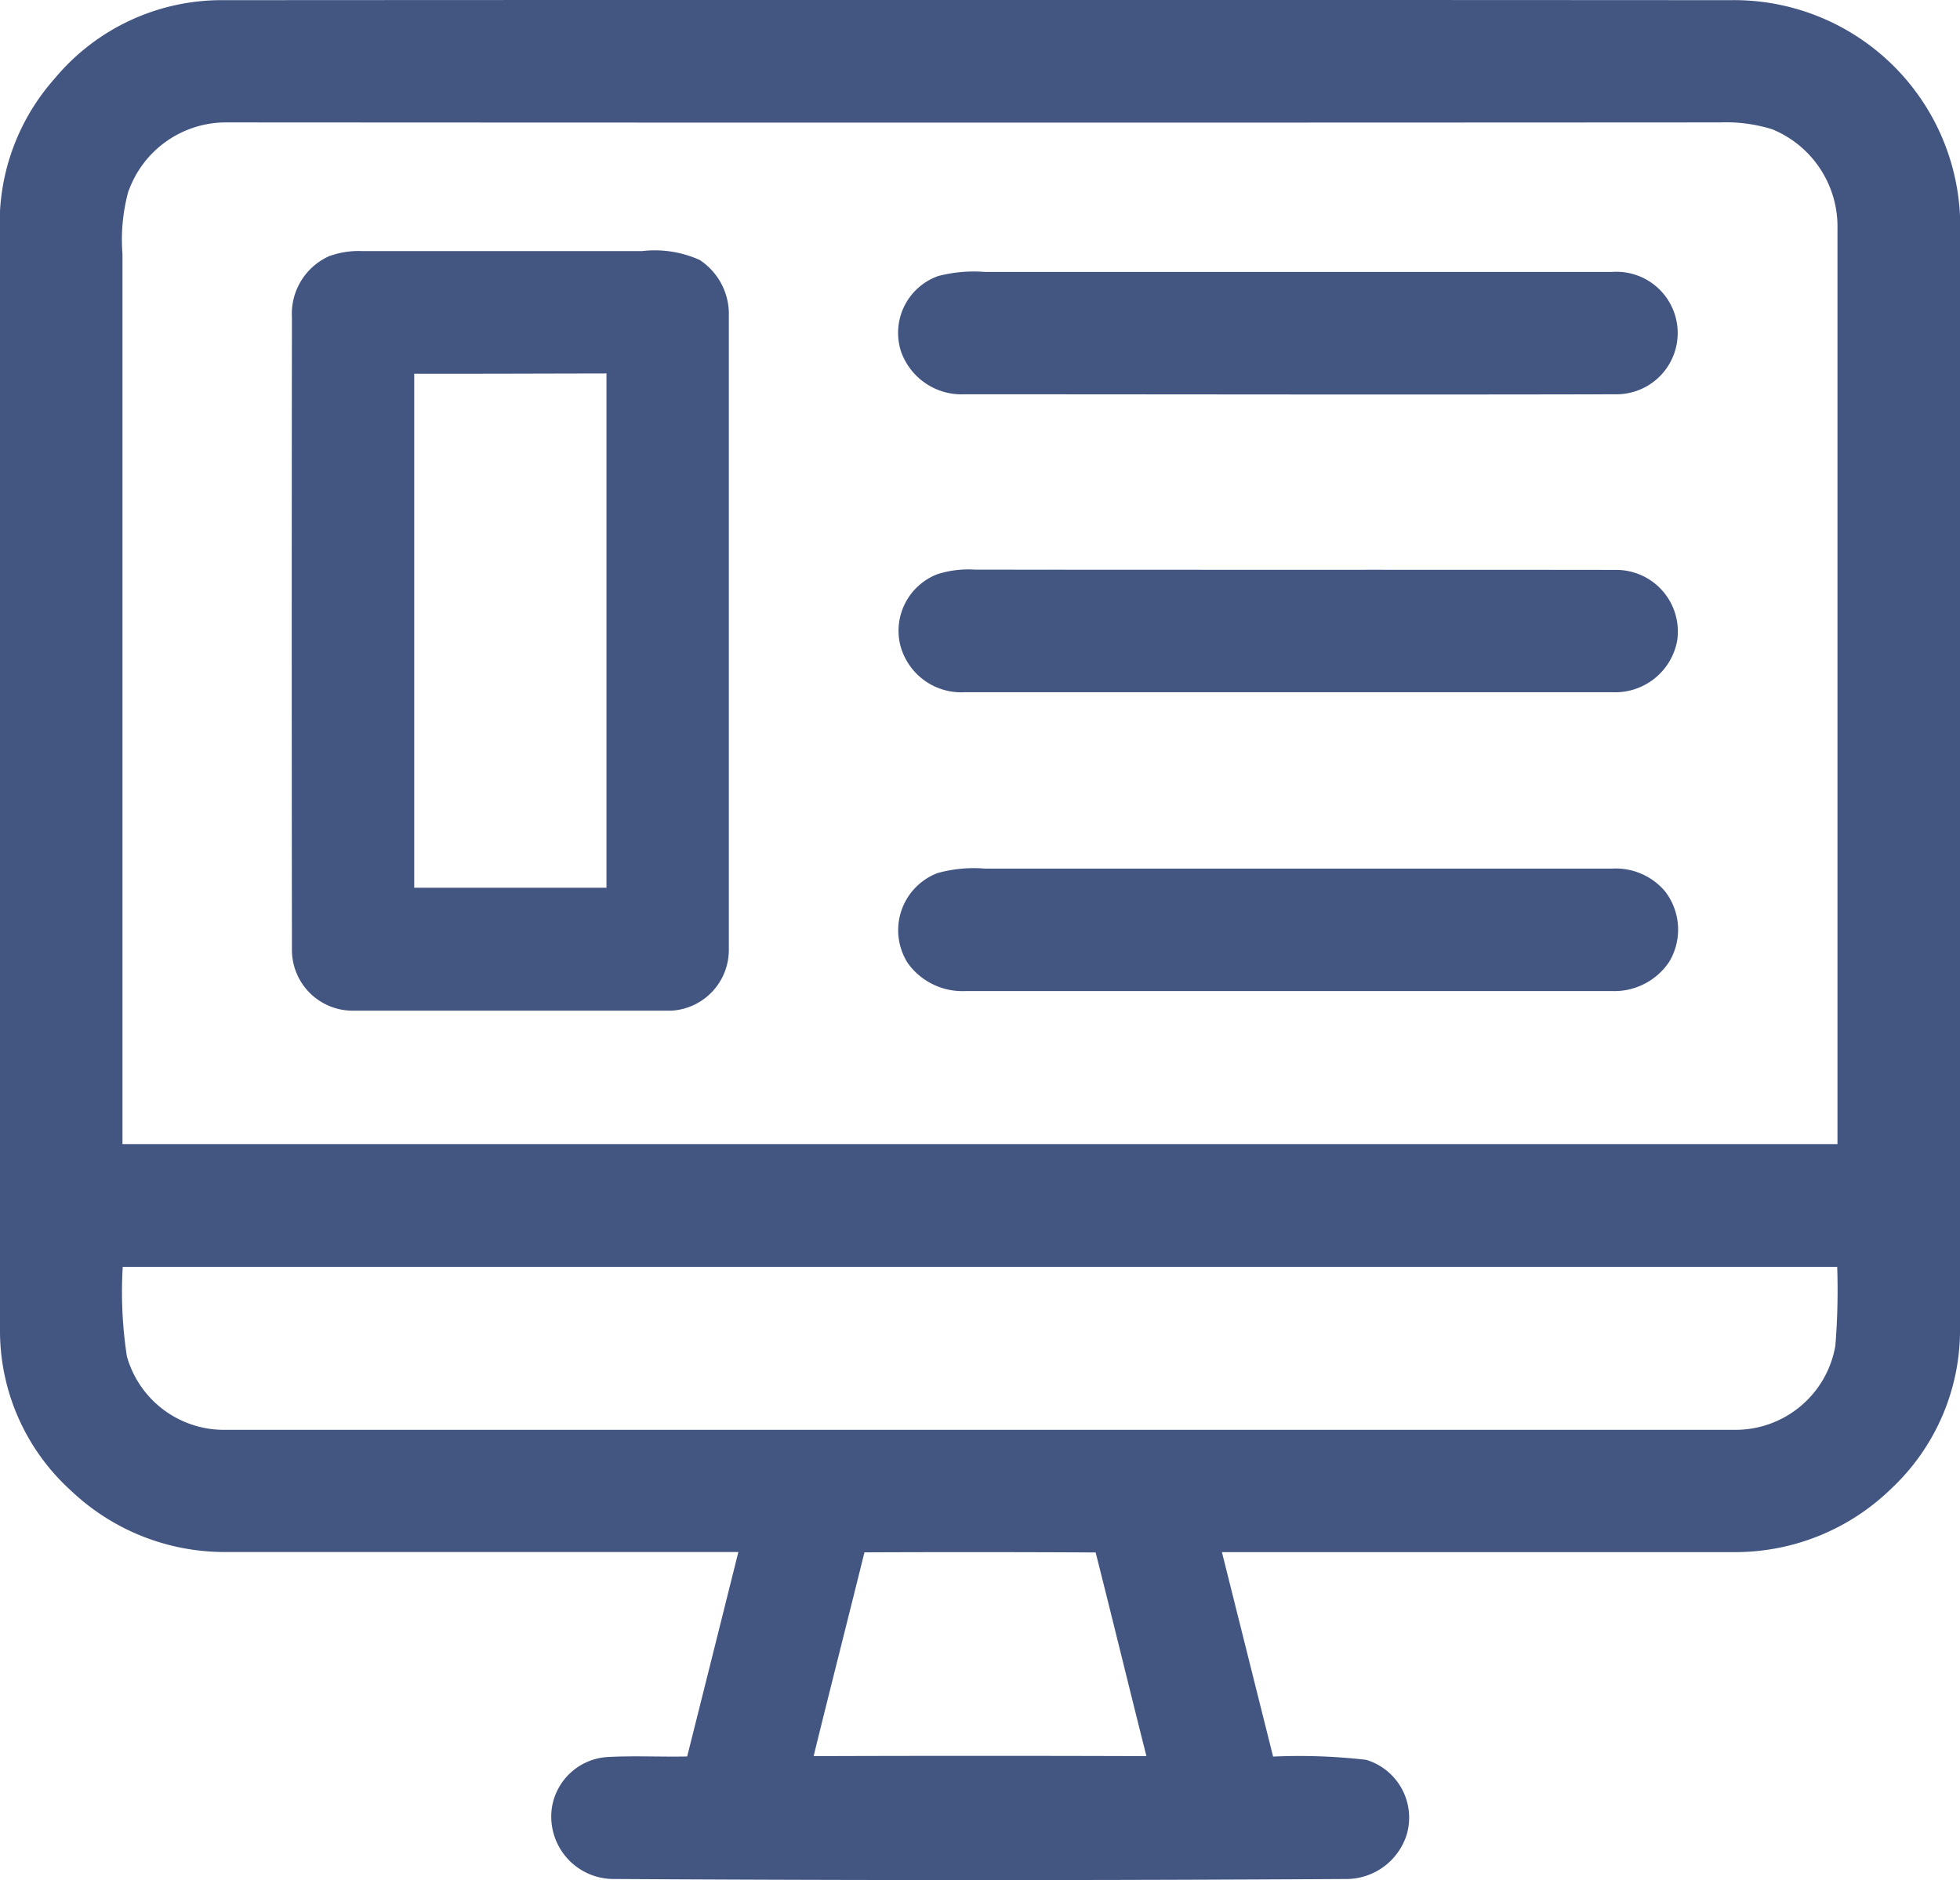 <svg xmlns="http://www.w3.org/2000/svg" width="35" height="33.577" viewBox="0 0 35 33.577"><g transform="translate(0 -8.231)"><path d="M.976,9.634a3.881,3.881,0,0,1,3.046-1.4q13.435-.008,26.869,0A4.039,4.039,0,0,1,35,12.084V32.031a3.879,3.879,0,0,1-1.224,2.78,3.993,3.993,0,0,1-2.8,1.137q-4.578,0-9.156,0,.457,1.826.914,3.651a10.414,10.414,0,0,1,1.662.058,1.078,1.078,0,0,1,.719,1.351,1.134,1.134,0,0,1-1.04.777q-6.564.039-13.129,0A1.114,1.114,0,0,1,9.857,40.5a1.072,1.072,0,0,1,.99-.893c.474-.026.949,0,1.424-.01q.459-1.826.914-3.651-4.579,0-9.159,0a3.981,3.981,0,0,1-2.755-1.093A3.851,3.851,0,0,1,0,32.036V12A3.885,3.885,0,0,1,.976,9.634m1.32,2a3.261,3.261,0,0,0-.109,1.128q0,7.952,0,15.9H32.812q0-8.174,0-16.348a1.878,1.878,0,0,0-1.164-1.774,2.772,2.772,0,0,0-.932-.123q-13.344.008-26.688,0A1.848,1.848,0,0,0,2.3,11.632m-.108,19.22a7.544,7.544,0,0,0,.074,1.6,1.8,1.8,0,0,0,1.764,1.312H30.974a1.809,1.809,0,0,0,1.8-1.5,12.215,12.215,0,0,0,.033-1.41H2.188m13.248,5.1c-.3,1.213-.609,2.424-.907,3.637q2.972-.01,5.943,0c-.306-1.211-.6-2.425-.907-3.637Q17.5,35.943,15.436,35.952Z" transform="translate(0 0)" fill="#435581"/><path d="M60.2,59.56a1.523,1.523,0,0,1,.584-.086q2.494,0,4.986,0a1.957,1.957,0,0,1,1.032.158,1.155,1.155,0,0,1,.521.931q0,5.692,0,11.386a1.087,1.087,0,0,1-1.028,1.089q-2.843,0-5.686,0a1.085,1.085,0,0,1-1.088-1.095q-.007-5.644,0-11.287a1.127,1.127,0,0,1,.684-1.1m1.5,2.1v9.187c1.145,0,2.289,0,3.433,0q0-4.592,0-9.184C64,61.661,62.851,61.666,61.706,61.664Z" transform="translate(-54.308 -46.759)" fill="#435581"/><path d="M184.008,63.805a2.532,2.532,0,0,1,.836-.074q5.6,0,11.2,0a1.094,1.094,0,1,1,.1,2.185c-3.887.009-7.774,0-11.66,0a1.147,1.147,0,0,1-1.136-.761A1.077,1.077,0,0,1,184.008,63.805Z" transform="translate(-167.257 -50.644)" fill="#435581"/><path d="M184.041,124.561a1.832,1.832,0,0,1,.669-.081c3.821.006,7.643,0,11.465.005a1.1,1.1,0,0,1,1.074,1.267,1.125,1.125,0,0,1-1.161.917H184.534a1.124,1.124,0,0,1-1.165-.871A1.083,1.083,0,0,1,184.041,124.561Z" transform="translate(-167.3 -106.077)" fill="#435581"/><path d="M184.057,185.567a2.421,2.421,0,0,1,.847-.08q5.6,0,11.2,0a1.151,1.151,0,0,1,.949.411,1.118,1.118,0,0,1,.068,1.257,1.178,1.178,0,0,1-1.012.519H184.551a1.2,1.2,0,0,1-1.025-.5A1.092,1.092,0,0,1,184.057,185.567Z" transform="translate(-167.316 -161.745)" fill="#435581"/></g></svg>